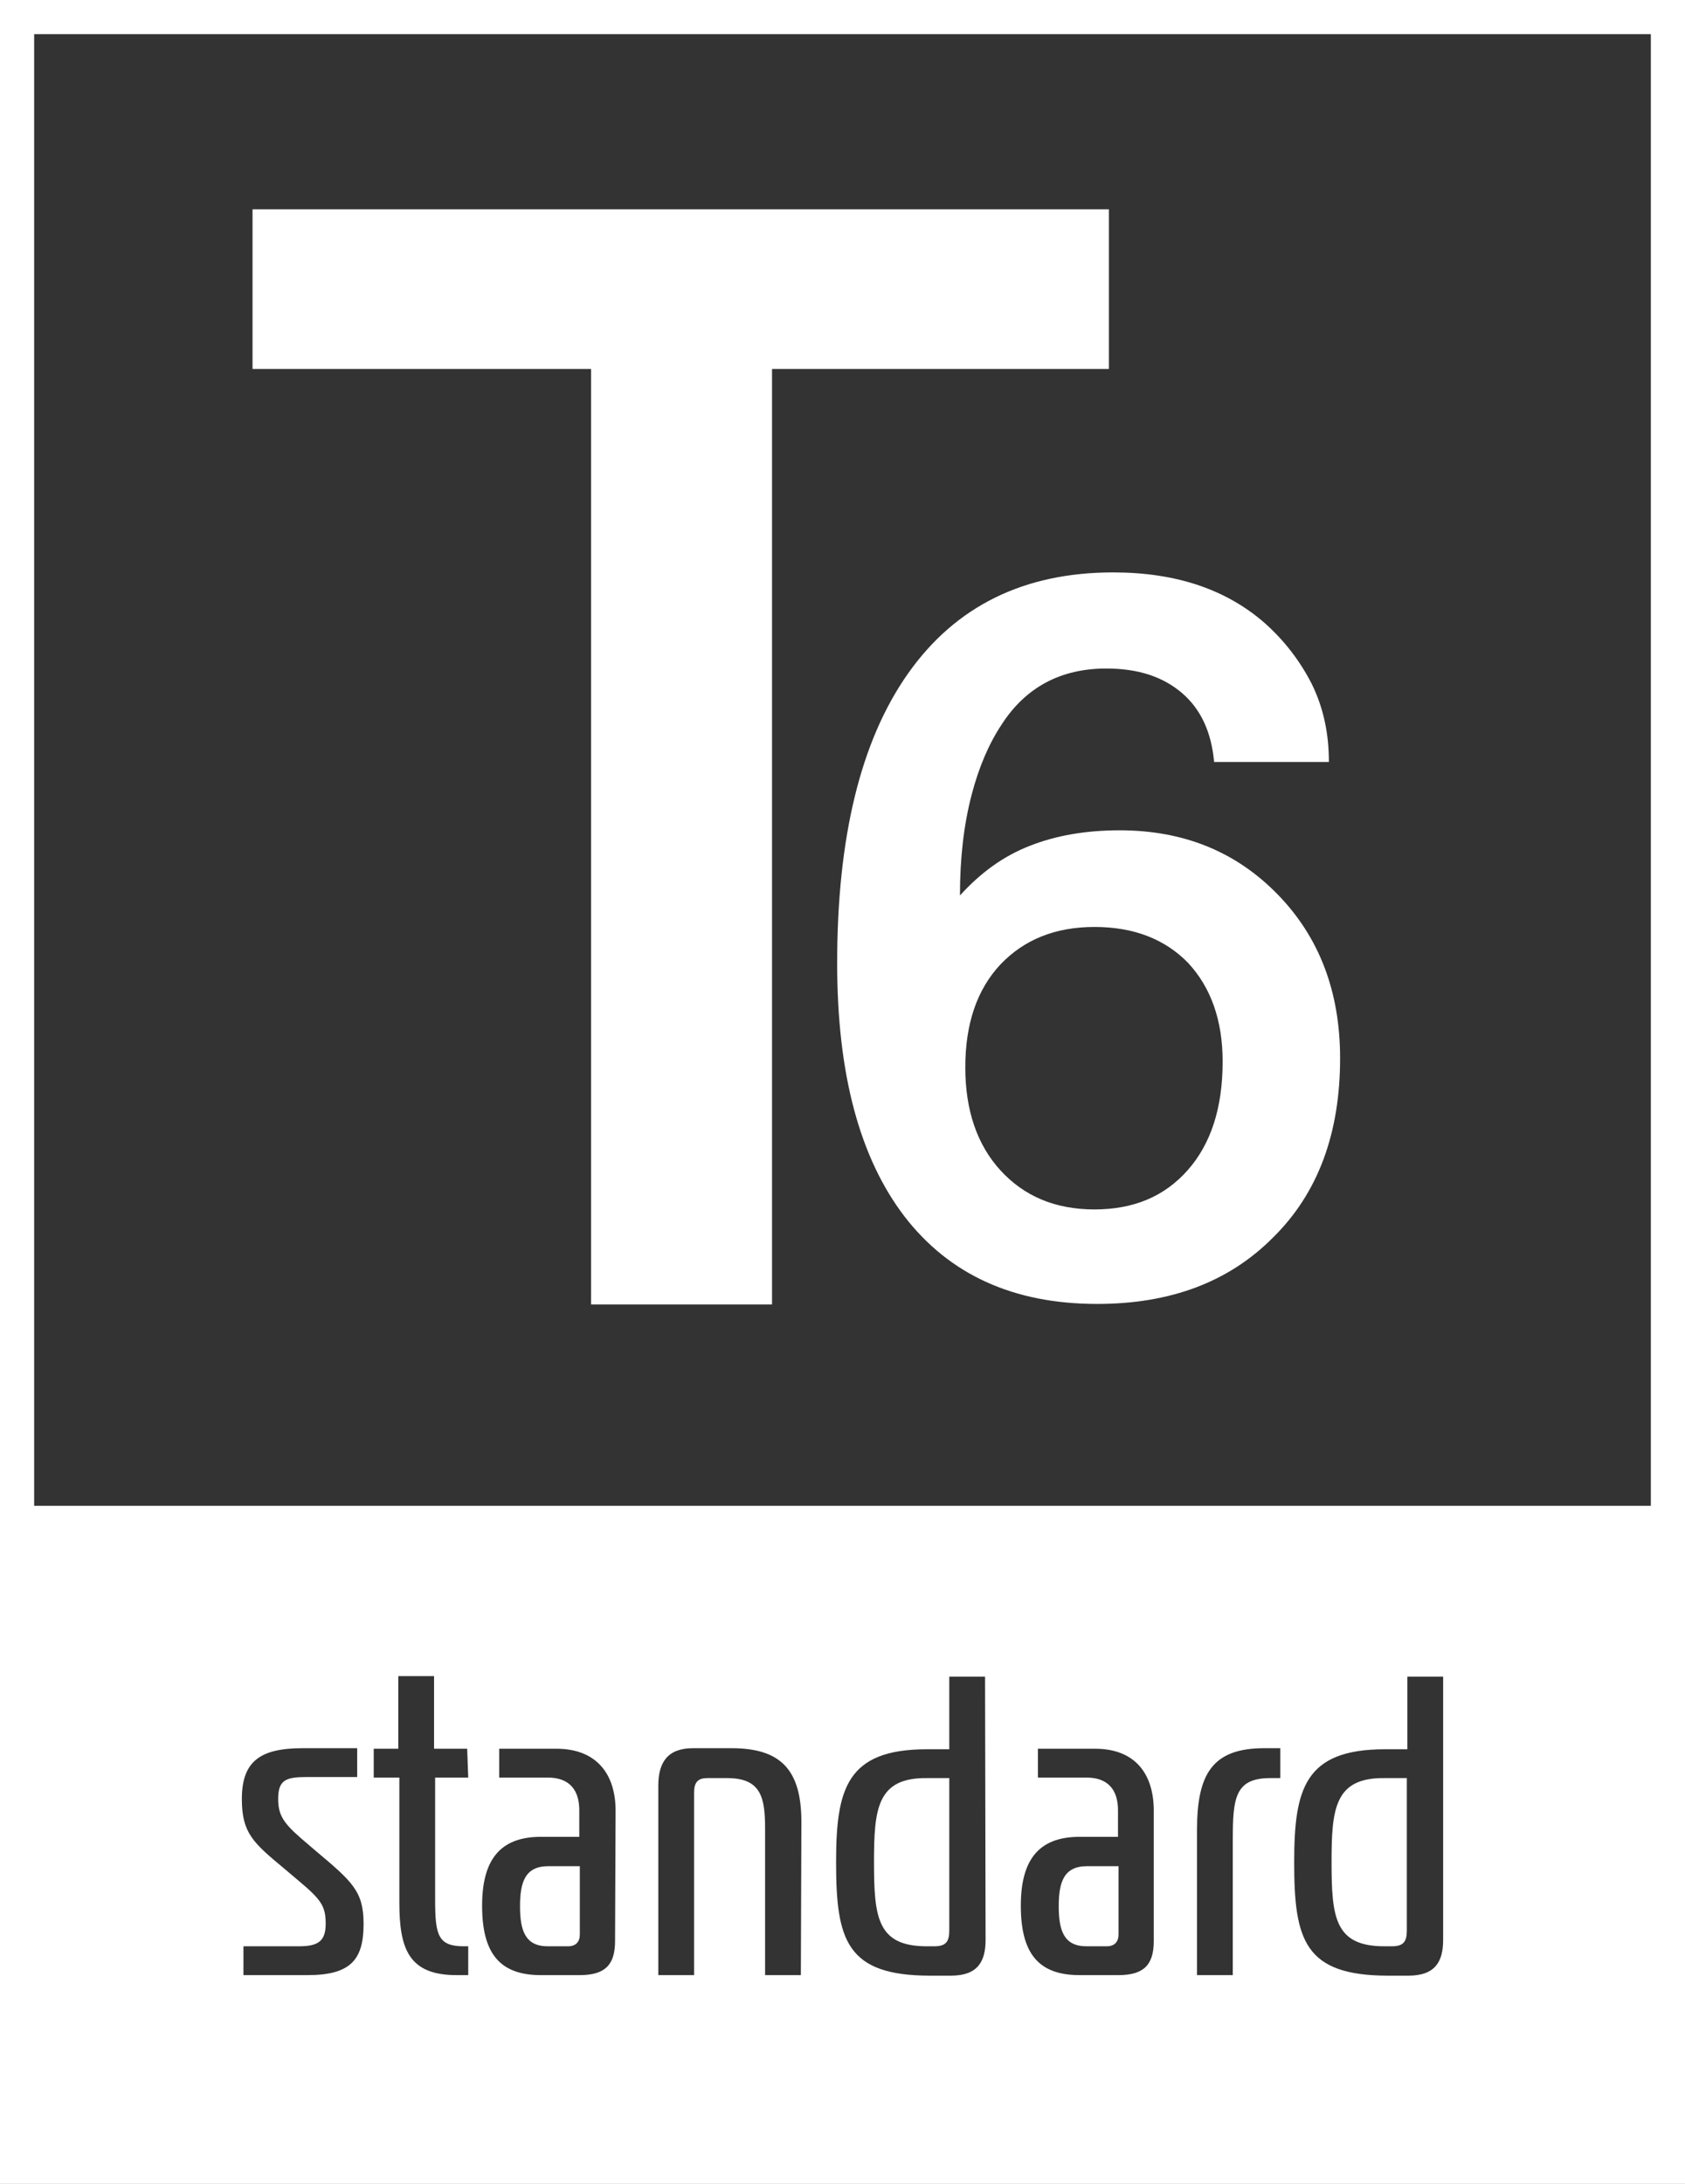 <?xml version="1.0" encoding="utf-8"?>
<!-- Generator: Adobe Illustrator 25.3.1, SVG Export Plug-In . SVG Version: 6.00 Build 0)  -->
<svg version="1.1" id="Layer_1" xmlns="http://www.w3.org/2000/svg" xmlns:xlink="http://www.w3.org/1999/xlink" x="0px" y="0px"
	 viewBox="0 0 315.6 409" style="enable-background:new 0 0 315.6 409;" xml:space="preserve">
<rect x="0" y="0" width="315.6" height="409" fill="#333333" stroke="none"/>
<style type="text/css">
	.st0{fill:#FFFFFF;}
</style>
<g>
	<g>
		<path class="st0" d="M248.9,142.7h-21.5c-0.5-5.6-2.5-9.9-6-12.9s-8.1-4.6-14.2-4.6c-8.5,0-15.1,3.5-19.6,10.5
			c-2.4,3.6-4.3,8.1-5.6,13.1c-1.5,5.7-2.2,12-2.2,18.9c3.9-4.3,8.2-7.4,13.1-9.3c4.8-1.9,10.4-2.9,16.8-2.9c12,0,21.8,4,29.6,12
			s11.7,18.2,11.7,30.7c0,14-4.1,25.2-12.5,33.5c-8.3,8.4-19.3,12.5-33,12.5c-15.7,0-27.7-5.5-36.1-16.4
			c-8.4-11-12.6-26.7-12.6-47.4c0-23.6,4.4-41.7,13.3-54.3c8.9-12.6,21.7-18.9,38.4-18.9c11.8,0,21.2,3.2,28.4,9.5
			c3.7,3.3,6.6,7.1,8.8,11.4C247.9,132.6,248.9,137.4,248.9,142.7 M205,173.6c-7.4,0-13.2,2.4-17.6,7c-4.4,4.7-6.6,11.1-6.6,19.3
			c0,8,2.2,14.5,6.6,19.3c4.4,4.8,10.2,7.3,17.6,7.3c7.3,0,13.1-2.4,17.5-7.4c4.3-4.9,6.5-11.6,6.5-20.3c0-7.7-2.2-13.9-6.5-18.5
			C218.2,175.9,212.4,173.6,205,173.6"/>
	</g>
	<polygon class="st0" points="47.3,39.2 207.7,39.2 207.7,69.1 144.6,69.1 144.6,244.3 110.7,244.3 110.7,69.1 47.3,69.1 	"/>
	<g>
		<path class="st0" d="M97.4,357c0,4.6,1,7.5,5.2,7.5h3.8c1.5,0,2.2-0.9,2.2-2.2v-12.8h-5.9C98.4,349.5,97.4,352.4,97.4,357z"/>
		<path class="st0" d="M163.7,348.7c0,10.4,0.6,15.8,9.9,15.8h1.4c2.2,0,2.8-0.9,2.8-3V333h-4.2
			C164.3,332.9,163.7,338.7,163.7,348.7z"/>
		<path class="st0" d="M198.3,357c0,4.6,1,7.5,5.2,7.5h3.8c1.5,0,2.2-0.9,2.2-2.2v-12.8h-5.9C199.3,349.5,198.3,352.4,198.3,357z"/>
		<path class="st0" d="M0,0v409h315.6V0H0L0,0z M57.6,369.9h-12v-5.4H56c3.5,0,5-0.9,5-4.2c0-3.3-0.8-4.5-5.1-8.1l-2.6-2.2
			c-5.9-4.9-8-6.7-8-13.1c0-7.1,3.5-9.5,11.4-9.5h10.2v5.4h-9.4c-3.9,0-5.4,0.5-5.4,4.1c0,3,1,4.5,4.2,7.3l2.8,2.4
			c6.9,5.8,9,7.6,9,13.7C68.1,367,65.7,369.9,57.6,369.9z M87.7,332.9h-6.2v23c0,6.6,0.6,8.6,5.4,8.6h0.8v5.4h-2.2
			c-9,0-10.7-5-10.7-13.6v-23.4H70v-5.4h4.6v-13.6h6.7v13.6h6.2L87.7,332.9L87.7,332.9z M115.2,363.5c0,4.3-1.7,6.4-6.6,6.4h-7.3
			c-7.8,0-11-4.2-11-13c0-8.4,3.2-12.9,11-12.9h7.2v-5c0-3.6-1.7-6.1-5.9-6.1h-9.1v-5.4h10.7c7.5,0,11.1,4.7,11.1,11.6L115.2,363.5
			L115.2,363.5z M150,369.9h-6.7v-27.4c0-5.8-0.7-9.5-7.1-9.5h-3.7c-1.6,0-2.5,0.6-2.5,2.7v34.2h-6.7v-35.5c0-4.4,1.8-7,6.5-7h7.2
			c9.2,0,13.1,4,13.1,13.8L150,369.9L150,369.9z M184.6,363.3c0,4.2-1.6,6.7-6.5,6.7h-3.9c-15.7,0-17.6-6.7-17.6-21.2
			c0-13.7,1.9-21.2,17-21.2h4.2V314h6.7L184.6,363.3L184.6,363.3z M216.1,363.5c0,4.3-1.7,6.4-6.6,6.4h-7.3c-7.8,0-11-4.2-11-13
			c0-8.4,3.2-12.9,11-12.9h7.2v-5c0-3.6-1.7-6.1-5.9-6.1h-9.1v-5.4h10.7c7.5,0,11,4.7,11,11.6L216.1,363.5L216.1,363.5z M239.7,333
			h-1.8c-6.6,0-7,3.8-7,11.5v25.4h-6.7v-27.2c0-10.5,2.9-15.3,12.6-15.3h3v5.6H239.7z M270.3,363.3c0,4.2-1.6,6.7-6.5,6.7H260
			c-15.7,0-17.6-6.7-17.6-21.2c0-13.7,1.9-21.2,17-21.2h4.2V314h6.7L270.3,363.3L270.3,363.3z M309.2,282H6.4V6.4h302.8L309.2,282
			L309.2,282z"/>
		<path class="st0" d="M249.4,348.7c0,10.4,0.6,15.8,9.9,15.8h1.4c2.2,0,2.8-0.9,2.8-3V333h-4.2C250,332.9,249.4,338.7,249.4,348.7z
			"/>
	</g>
</g>
</svg>
